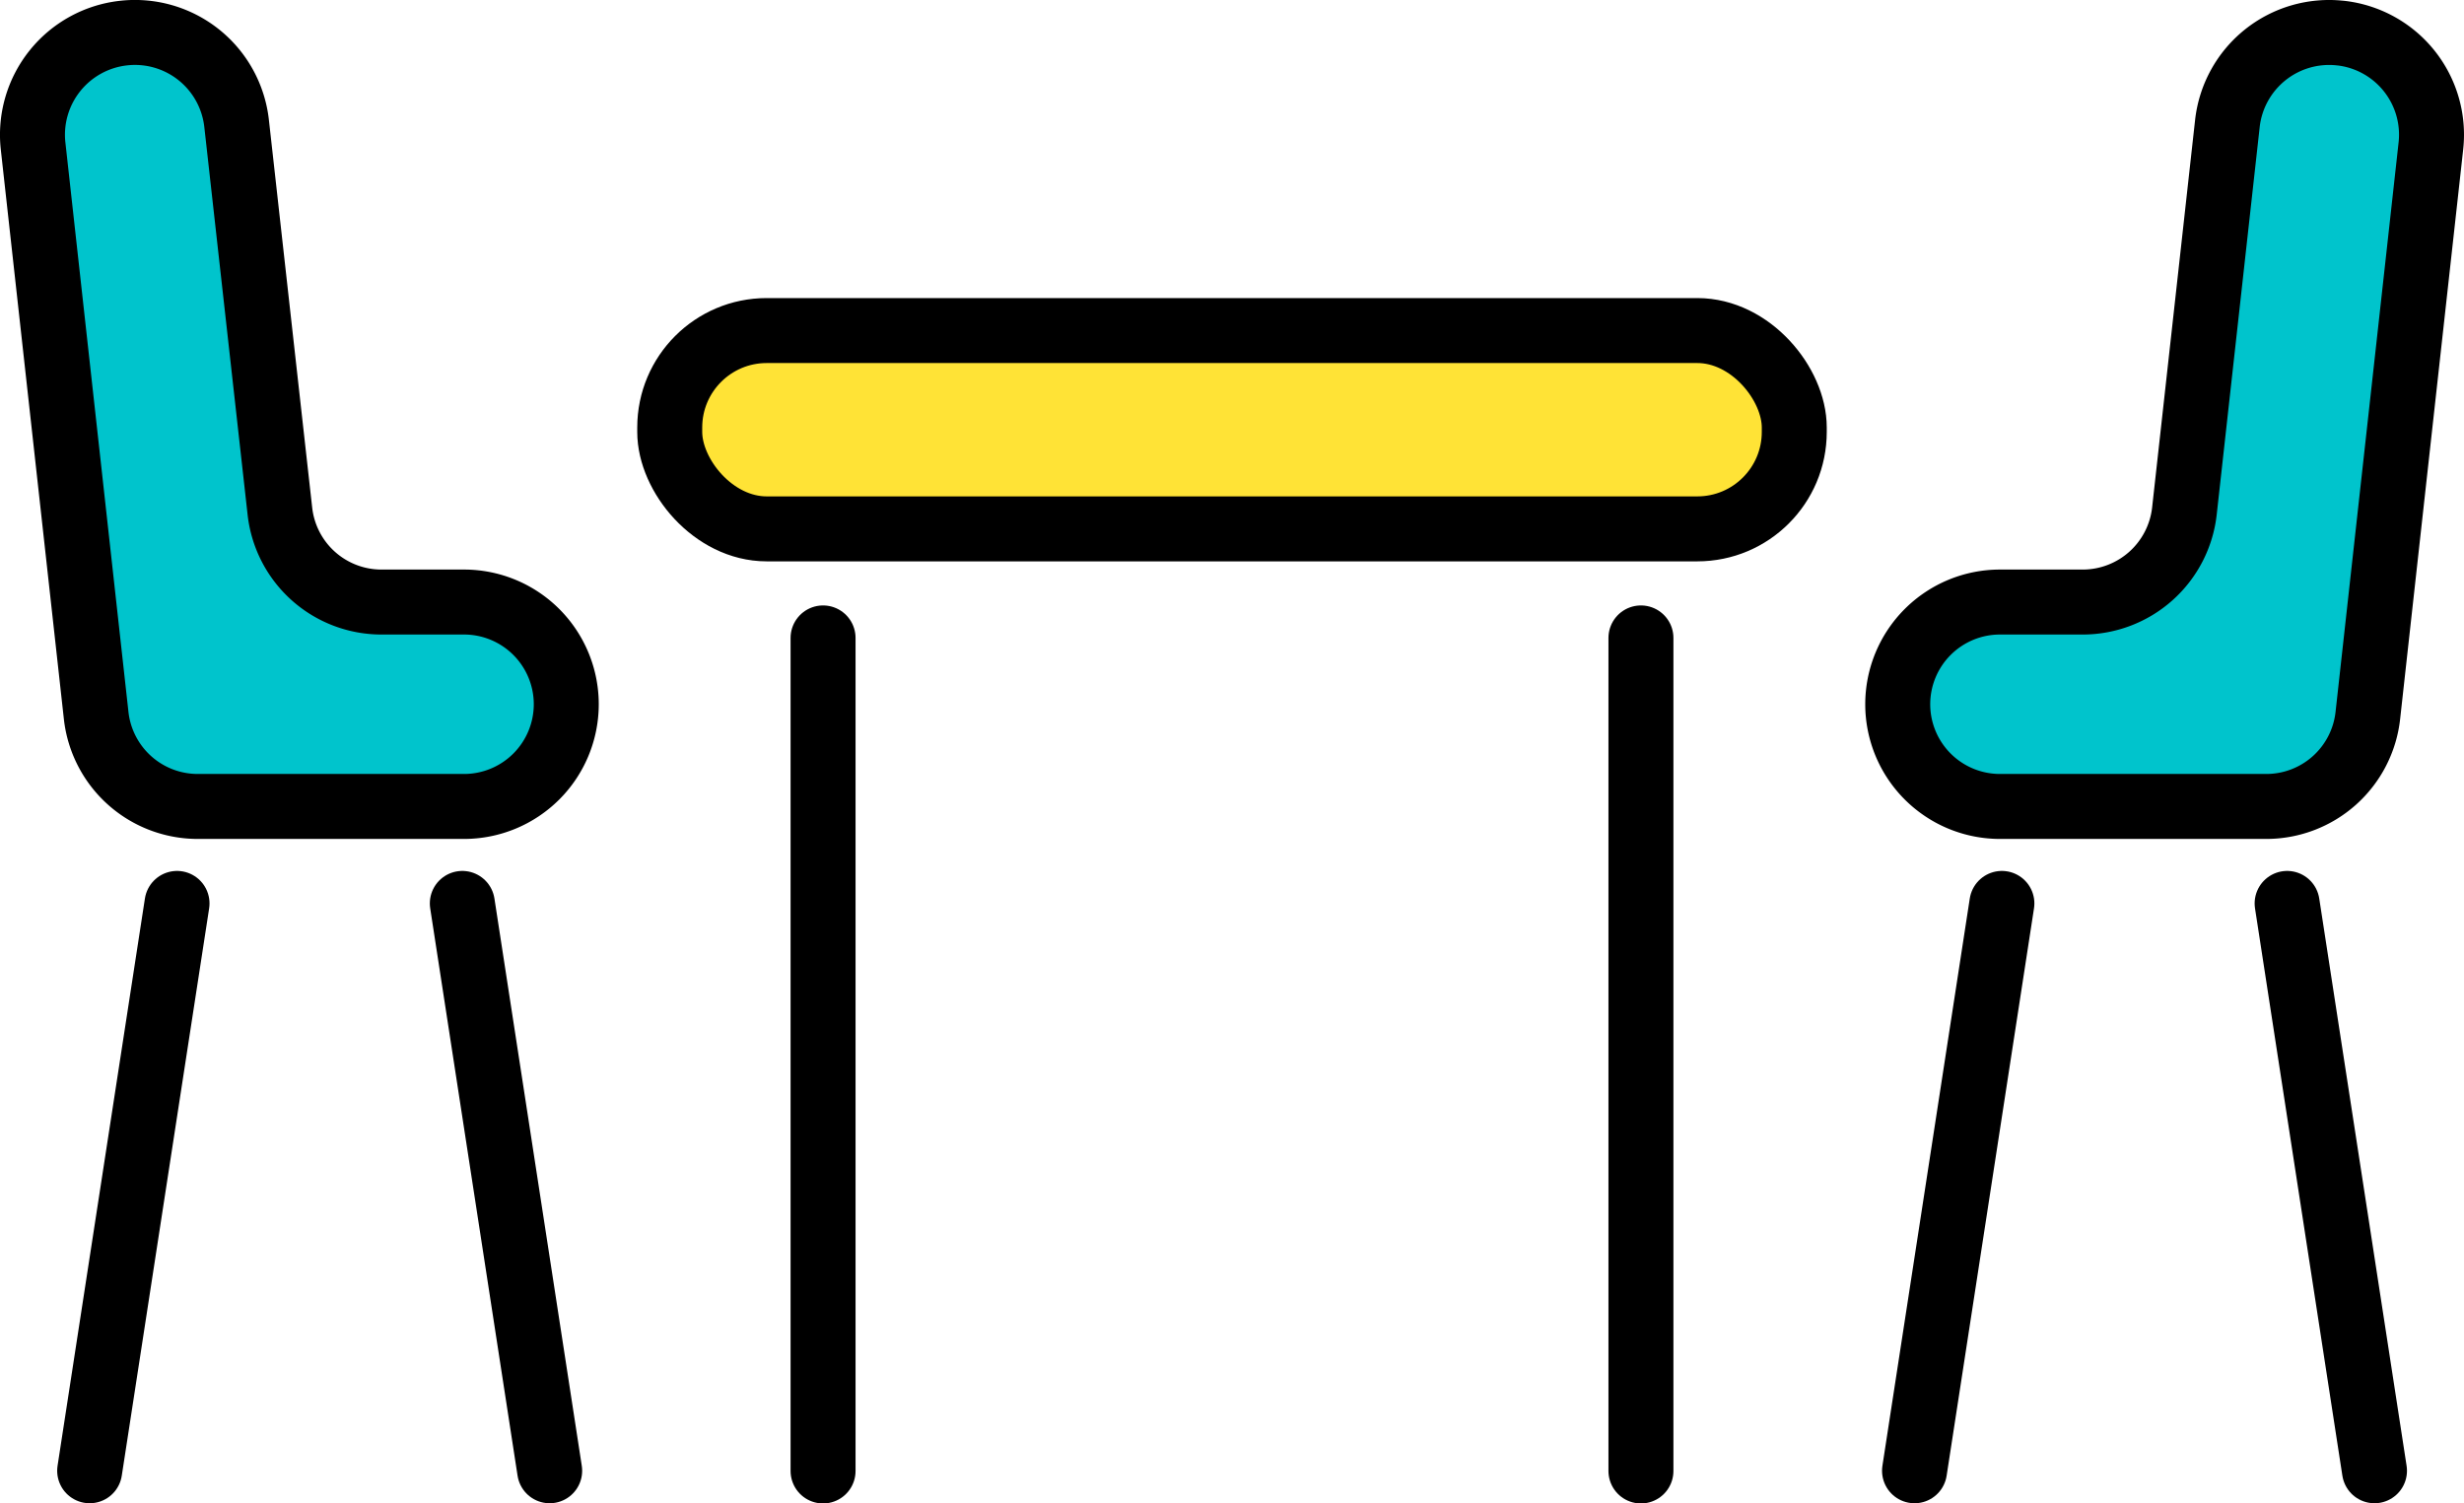 <svg xmlns="http://www.w3.org/2000/svg" xmlns:xlink="http://www.w3.org/1999/xlink" width="49.3" height="30.082" viewBox="0 0 49.3 30.082">
  <defs>
    <clipPath id="clip-path">
      <rect id="長方形_45312" data-name="長方形 45312" width="49.3" height="30.082" transform="translate(0 0)" fill="none"/>
    </clipPath>
  </defs>
  <g id="グループ_63368" data-name="グループ 63368" transform="translate(0 0)">
    <g id="グループ_63367" data-name="グループ 63367" clip-path="url(#clip-path)">
      <path id="パス_330125" data-name="パス 330125" d="M46.829.663a2.046,2.046,0,0,1,1.808,2.258l-1.262,11.4a2.044,2.044,0,0,1-2.032,1.82H40.015a2.045,2.045,0,1,1,0-4.09h1.656a2.048,2.048,0,0,0,2.034-1.82l.86-7.756A2.048,2.048,0,0,1,46.823.663Z" fill="#00c4cc"/>
      <path id="パス_330126" data-name="パス 330126" d="M9.284,12.046a2.045,2.045,0,1,1,0,4.09H3.958a2.045,2.045,0,0,1-2.034-1.82L.662,2.92A2.047,2.047,0,0,1,2.472.662h0A2.046,2.046,0,0,1,4.734,2.47L5.6,10.226a2.044,2.044,0,0,0,2.032,1.82Z" fill="#00c4cc"/>
      <path id="パス_330127" data-name="パス 330127" d="M35.9,8.554v.088a1.941,1.941,0,0,1-1.94,1.94H15.341a1.939,1.939,0,0,1-1.94-1.94V8.554a1.939,1.939,0,0,1,1.94-1.94H33.96a1.941,1.941,0,0,1,1.94,1.94" fill="#ffe336"/>
      <rect id="長方形_45311" data-name="長方形 45311" width="22.5" height="3.968" rx="1.94" transform="translate(13.4 6.614)" fill="none" stroke="#000" stroke-linecap="round" stroke-linejoin="round" stroke-width="1.3"/>
      <path id="パス_330128" data-name="パス 330128" d="M11.33,14.092a2.046,2.046,0,0,1-2.046,2.044H3.958a2.045,2.045,0,0,1-2.034-1.82L.662,2.92A2.047,2.047,0,0,1,2.472.662h0A2.046,2.046,0,0,1,4.734,2.47L5.6,10.226a2.044,2.044,0,0,0,2.032,1.82H9.284A2.046,2.046,0,0,1,11.33,14.092Z" fill="none" stroke="#000" stroke-linecap="round" stroke-linejoin="round" stroke-width="1.3"/>
      <line id="線_2085" data-name="線 2085" x1="1.748" y2="11.352" transform="translate(1.794 18.076)" fill="none" stroke="#000" stroke-linecap="round" stroke-linejoin="round" stroke-width="1.3"/>
      <line id="線_2086" data-name="線 2086" x1="1.748" y1="11.352" transform="translate(9.25 18.076)" fill="none" stroke="#000" stroke-linecap="round" stroke-linejoin="round" stroke-width="1.3"/>
      <path id="パス_330129" data-name="パス 330129" d="M37.97,14.092a2.046,2.046,0,0,0,2.046,2.044h5.328a2.044,2.044,0,0,0,2.032-1.82l1.262-11.4A2.046,2.046,0,0,0,46.83.662h-.006A2.048,2.048,0,0,0,44.566,2.47l-.86,7.756a2.048,2.048,0,0,1-2.034,1.82H40.016A2.046,2.046,0,0,0,37.97,14.092Z" fill="none" stroke="#000" stroke-linecap="round" stroke-linejoin="round" stroke-width="1.3"/>
      <line id="線_2087" data-name="線 2087" x1="1.748" y1="11.352" transform="translate(45.761 18.076)" fill="none" stroke="#000" stroke-linecap="round" stroke-linejoin="round" stroke-width="1.3"/>
      <line id="線_2088" data-name="線 2088" x1="1.748" y2="11.352" transform="translate(38.306 18.076)" fill="none" stroke="#000" stroke-linecap="round" stroke-linejoin="round" stroke-width="1.3"/>
      <line id="線_2089" data-name="線 2089" y2="16.668" transform="translate(16.468 12.764)" fill="none" stroke="#000" stroke-linecap="round" stroke-linejoin="round" stroke-width="1.3"/>
      <line id="線_2090" data-name="線 2090" y2="16.668" transform="translate(32.832 12.764)" fill="none" stroke="#000" stroke-linecap="round" stroke-linejoin="round" stroke-width="1.3"/>
    </g>
  </g>
</svg>
